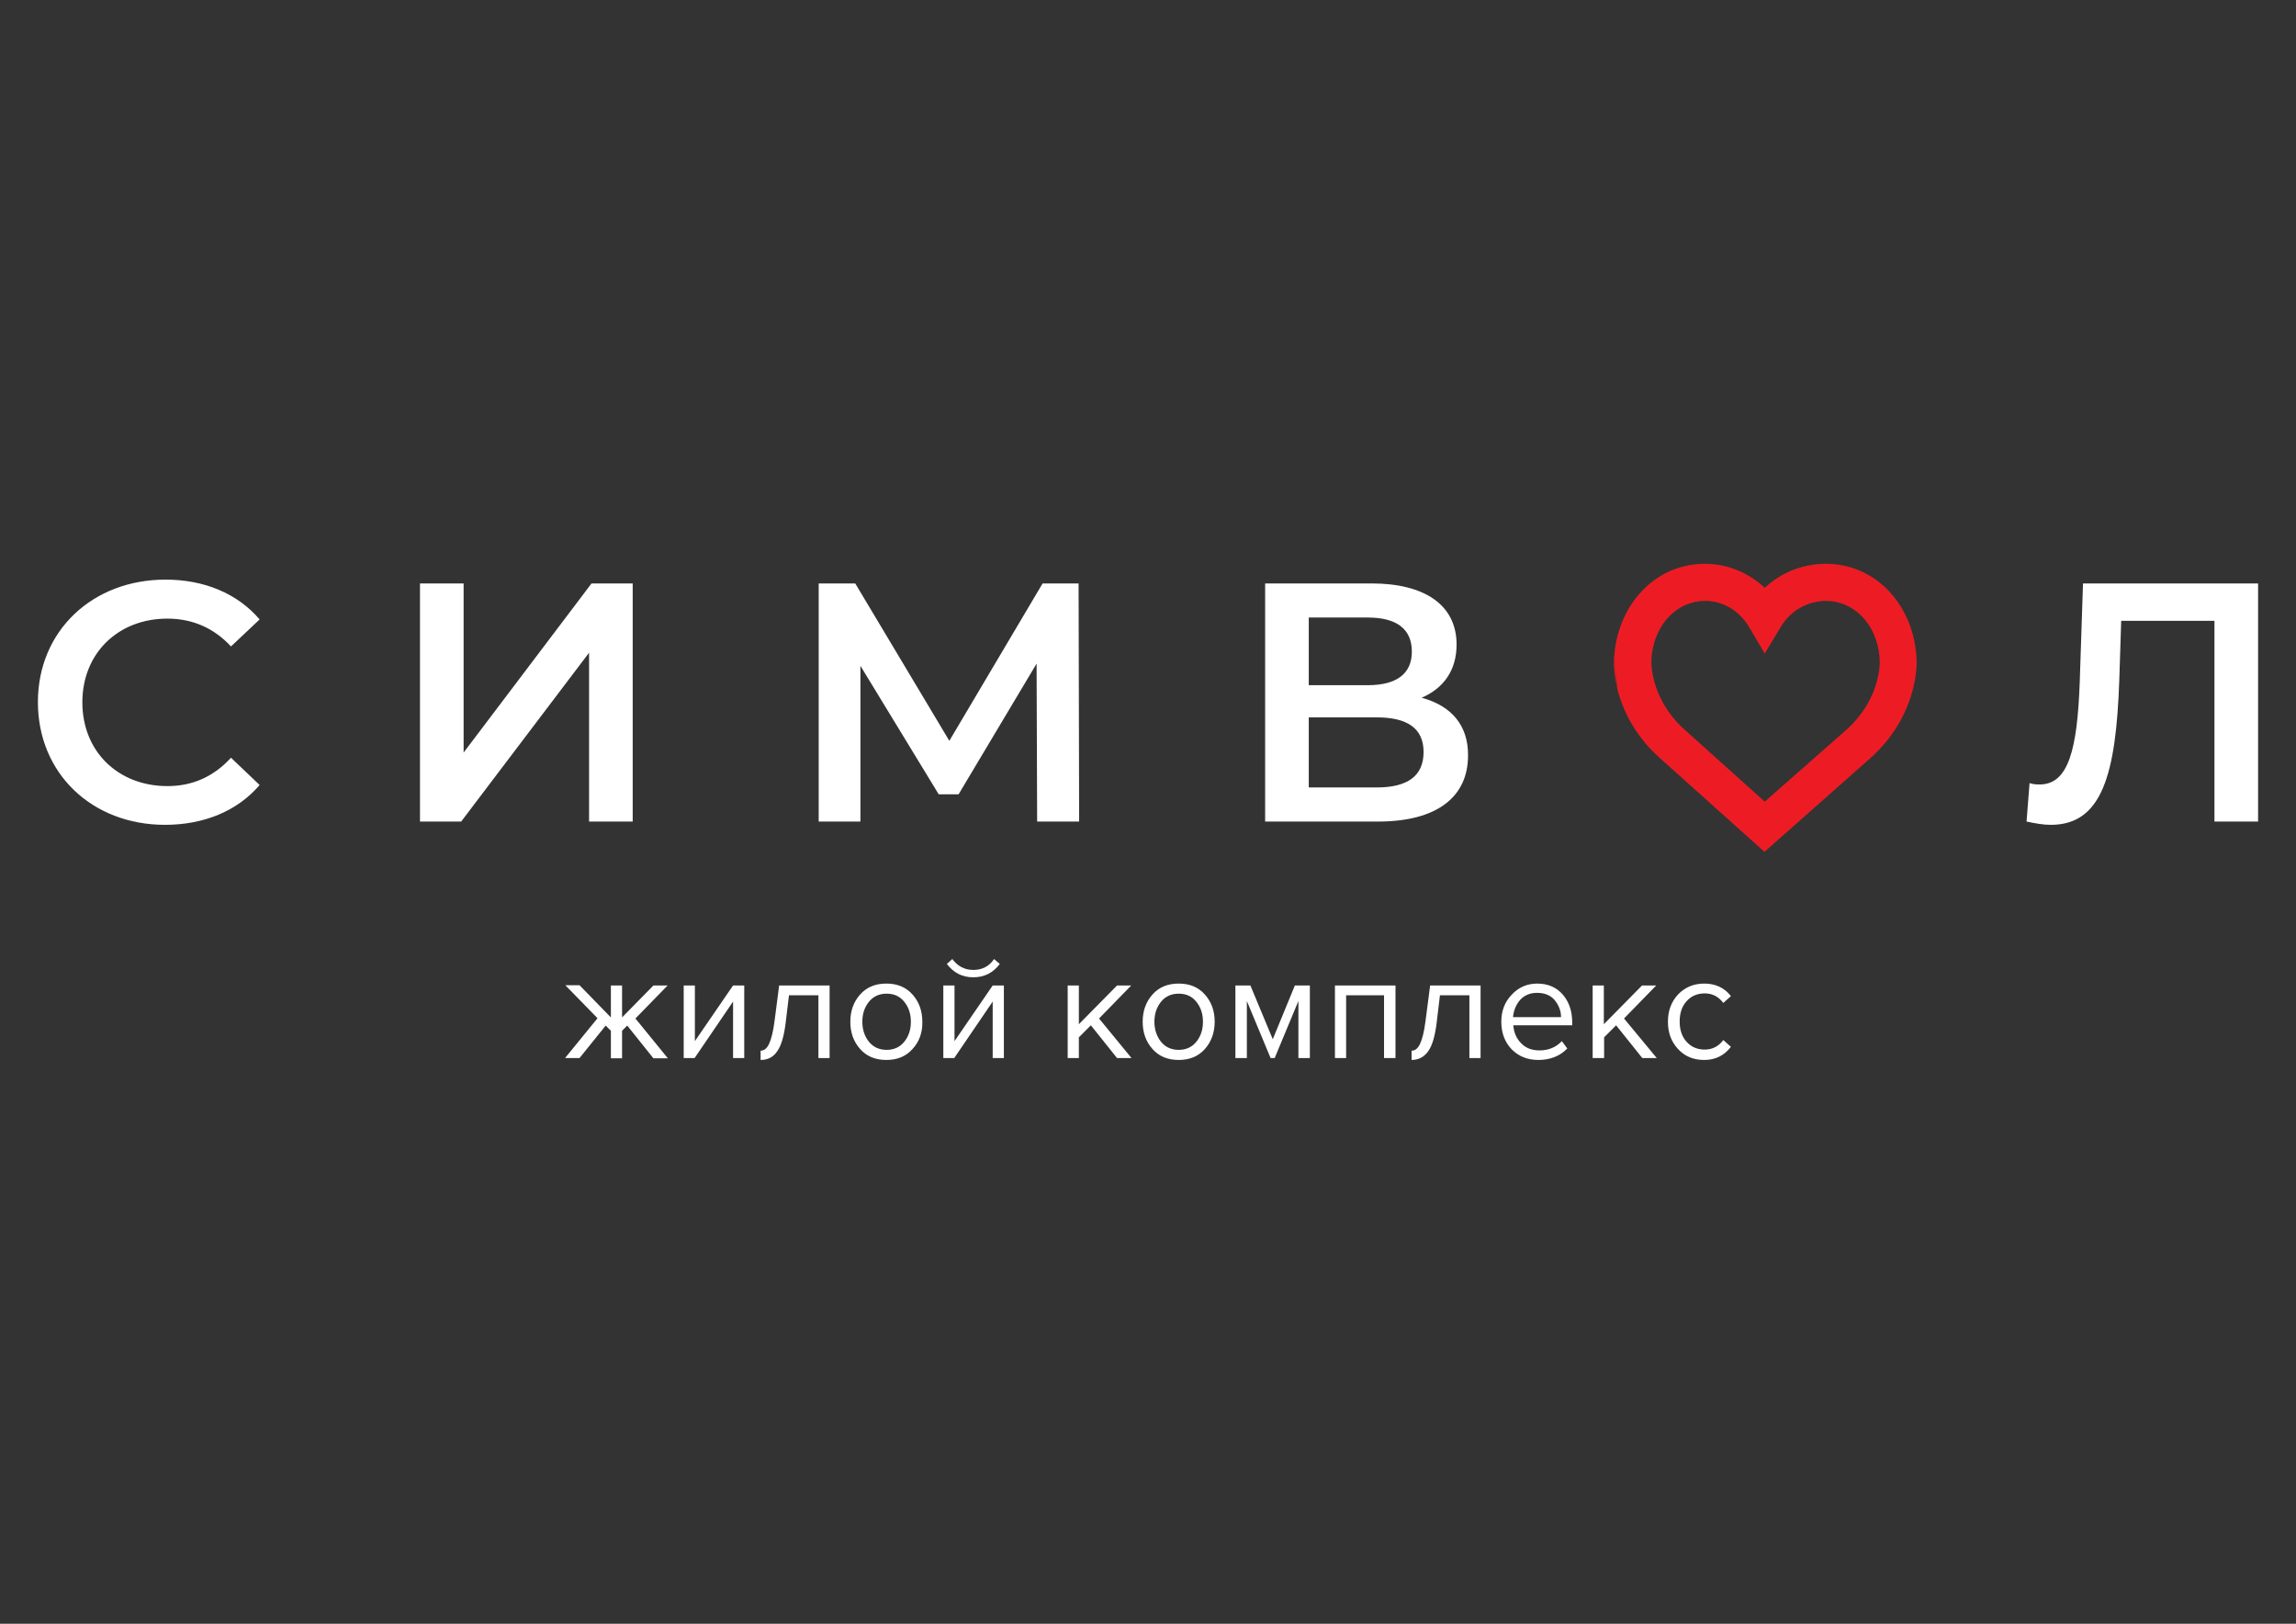 <?xml version="1.0" encoding="UTF-8"?> <!-- Generator: Adobe Illustrator 22.0.1, SVG Export Plug-In . SVG Version: 6.00 Build 0) --> <svg xmlns="http://www.w3.org/2000/svg" xmlns:xlink="http://www.w3.org/1999/xlink" id="Layer_1" x="0px" y="0px" viewBox="0 0 841.9 595.3" style="enable-background:new 0 0 841.9 595.3;" xml:space="preserve"><rect x="0" y="0" width="841.9" height="595.3" fill="#333333" stroke="none"/> <style type="text/css"> .st0{fill:#FFFFFF;} .st1{fill-rule:evenodd;clip-rule:evenodd;fill:#FFFFFF;} .st2{fill-rule:evenodd;clip-rule:evenodd;fill:#ED1C24;} </style> <path class="st0" d="M624.9,388.6c-3.9,0-7.1-1.3-9.6-4c-2.5-2.7-3.7-6-3.7-10c0-4,1.2-7.3,3.7-10c2.5-2.6,5.7-4,9.6-4 c4.1,0,7.4,1.5,9.8,4.6l-2.8,2.5c-1.7-2.3-4-3.5-6.8-3.5c-2.8,0-5,1-6.7,2.9c-1.7,1.9-2.5,4.4-2.5,7.4c0,3,0.8,5.5,2.5,7.4 c1.7,1.9,3.9,2.9,6.7,2.9c2.8,0,5.1-1.2,6.8-3.5l2.8,2.5C632.2,387,629,388.6,624.9,388.6 M607.5,387.9h-5.3l-9.6-12l-4.4,4.4v7.6 H584v-26.6h4.1v14.2l14-14.2h5.2l-11.8,12.1L607.5,387.9z M572.4,372.9c0-2.3-0.8-4.3-2.3-6.2c-1.5-1.8-3.7-2.7-6.5-2.7 c-2.6,0-4.7,0.9-6.3,2.7c-1.5,1.8-2.3,3.9-2.5,6.2H572.4z M564.1,388.6c-4,0-7.2-1.3-9.8-3.9c-2.5-2.6-3.8-6-3.8-10.1 c0-3.9,1.2-7.2,3.8-9.9c2.5-2.7,5.6-4.1,9.4-4.1c3.9,0,7.1,1.4,9.4,4.1c2.3,2.7,3.4,6.1,3.4,10.2v1h-21.6c0.2,2.6,1.1,4.8,2.9,6.6 c1.7,1.8,4,2.6,6.7,2.6c3.3,0,6-1.1,8.2-3.4l2,2.7C572,387.2,568.4,388.6,564.1,388.6z M517.6,388.6v-3.4c1.3,0,2.3-0.8,3.1-2.5 c0.8-1.7,1.5-4.4,2-8.3l1.7-13.1h18.5v26.6h-4.1v-23H528l-1.2,10c-0.6,4.9-1.6,8.4-3.1,10.5C522.2,387.5,520.2,388.6,517.6,388.6z M511.6,387.9h-4.1v-23h-13.9v23h-4.1v-26.6h22.2V387.9z M480.2,387.9h-4.1V367l-8.7,20.9h-1.5l-8.7-20.9v20.9H453v-26.6h5.5 l8.2,19.7l8.1-19.7h5.5V387.9z M425.7,381.9c1.6,2,3.8,3,6.5,3c2.7,0,4.9-1,6.5-3c1.6-2,2.4-4.4,2.4-7.3c0-2.9-0.8-5.3-2.4-7.3 c-1.6-2-3.7-3-6.5-3c-2.7,0-4.9,1-6.5,3c-1.6,2-2.4,4.4-2.4,7.3C423.3,377.4,424.1,379.9,425.7,381.9z M441.8,384.6 c-2.4,2.7-5.6,4-9.6,4s-7.2-1.3-9.6-4c-2.4-2.7-3.6-6-3.6-10c0-4,1.2-7.3,3.6-10c2.4-2.7,5.6-4,9.6-4s7.2,1.3,9.6,4 c2.4,2.7,3.6,6,3.6,10C445.4,378.5,444.2,381.9,441.8,384.6z M414.9,387.9h-5.3l-9.6-12l-4.4,4.4v7.6h-4.1v-26.6h4.1v14.2l14-14.2 h5.2l-11.8,12.1L414.9,387.9z M366.6,353.4c-2.4,3.2-5.6,4.9-9.7,4.9c-4,0-7.2-1.6-9.7-4.9l2-1.8c1.9,2.6,4.5,4,7.7,4 c3.2,0,5.8-1.3,7.6-4L366.6,353.4z M349.9,387.9h-4v-26.6h4.1v20.4l14-20.4h4.1v26.6h-4.1v-20.7L349.9,387.9z M318.6,381.9 c1.6,2,3.8,3,6.5,3c2.7,0,4.9-1,6.5-3c1.6-2,2.4-4.4,2.4-7.3c0-2.9-0.8-5.3-2.4-7.3c-1.6-2-3.7-3-6.5-3c-2.7,0-4.9,1-6.5,3 c-1.6,2-2.4,4.4-2.4,7.3C316.2,377.4,317,379.9,318.6,381.9z M334.6,384.6c-2.4,2.7-5.6,4-9.6,4c-4,0-7.2-1.3-9.6-4 c-2.4-2.7-3.6-6-3.6-10c0-4,1.2-7.3,3.6-10c2.4-2.7,5.6-4,9.6-4c4,0,7.2,1.3,9.6,4c2.4,2.7,3.6,6,3.6,10 C338.3,378.5,337.1,381.9,334.6,384.6z M278.9,388.6v-3.4c1.3,0,2.3-0.8,3.1-2.5c0.8-1.7,1.5-4.4,2-8.3l1.7-13.1h18.5v26.6h-4.1v-23 h-10.8l-1.2,10c-0.6,4.9-1.6,8.4-3.1,10.5C283.6,387.5,281.6,388.6,278.9,388.6z M254.7,387.9h-4v-26.6h4.1v20.4l14-20.4h4.1v26.6 h-4.1v-20.7L254.7,387.9z M212.5,387.9h-5.3l11.9-14.6l-11.8-12.1h5.2L224,373v-11.7h4.1V373l11.5-11.7h5.2L233,373.4l11.9,14.6 h-5.3l-9.6-12l-1.9,1.9v10.1H224v-10.1l-1.9-1.9L212.5,387.9z"></path> <path class="st1" d="M60.5,302.4c14.3,0,26.6-5.1,34.7-14.6l-10.5-10c-6.4,7-14.2,10.4-23.3,10.4c-18.1,0-31.2-12.7-31.2-30.7 s13.1-30.7,31.2-30.7c9.1,0,17,3.4,23.3,10.2l10.5-9.9c-8.1-9.5-20.3-14.6-34.5-14.6c-26.8,0-46.8,18.8-46.8,44.9 C13.9,283.6,33.8,302.4,60.5,302.4"></path> <polygon class="st1" points="154,301.2 169.1,301.2 216,239.3 216,301.2 232,301.2 232,213.9 216.9,213.9 170,275.9 170,213.9 154,213.9 "></polygon> <polygon class="st1" points="395.7,301.2 395.5,213.9 382.3,213.9 348.1,271.6 313.6,213.9 300.2,213.9 300.2,301.2 315.5,301.2 315.5,244.1 344.2,291.2 351.5,291.2 380.1,243.3 380.3,301.2 "></polygon> <path class="st1" d="M521.3,255.8c8.1-3.5,12.8-10.1,12.8-19.5c0-14.5-11.7-22.4-31.2-22.4l-39,0v87.3h41.4c21.7,0,33-9.1,33-24.2 C538.4,266,532.3,258.8,521.3,255.8 M479.9,226.4h21.7c10.5,0,16.1,4.2,16.1,12.5c0,8.1-5.6,12.3-16.1,12.3h-21.7V226.4z M504.8,288.7h-24.9V263h24.9c11.2,0,17.2,4,17.2,12.7C522,284.5,516.1,288.7,504.8,288.7z"></path> <path class="st1" d="M763.8,213.9l-1.2,36.2c-0.9,24.6-4.1,37.5-14.7,37.5c-1.4,0-2.5-0.1-3.7-0.5l-1.1,14.1 c3.4,0.7,6.1,1.2,8.9,1.2c18.8,0,23.9-18.6,25.1-53l0.7-21.8H812v73.6h16v-87.3H763.8z"></path> <path class="st2" d="M592,239.4c1.8-18.2,15.2-32.7,33.1-32.7c8.4,0,16.1,3.3,22,8.8c6-5.6,13.9-8.8,22.4-8.8 c18,0,31.4,14.5,33.1,32.7c0.2,1.7,0.6,6.1-1,12.6c-2.4,9.9-7.8,18.8-15.6,25.8l0,0L647,312.3l-38.5-34.5c0,0,0,0,0,0h0 c-7.8-7-13.2-15.9-15.6-25.8L592,239.4z M592,239.4c-0.2,1.7-0.6,6.1,1,12.6L592,239.4z M625.2,220.3c-9.7,0-18.4,7.9-19.6,20.5 l0,0.2l0,0.2c0,0-0.4,2.7,0.7,7.5c1.7,7,5.6,13.6,11.4,18.8l29.4,26.4l30-26.4c5.8-5.2,9.7-11.7,11.4-18.8l0,0 c1.1-4.7,0.7-7.4,0.7-7.5v0l0-0.2l0-0.2c-1.2-12.6-9.9-20.5-19.6-20.5c-6.8,0-13.1,3.6-16.6,9.5l-5.9,9.8l-5.8-9.8 C637.7,223.8,631.7,220.3,625.2,220.3z"></path> </svg> 